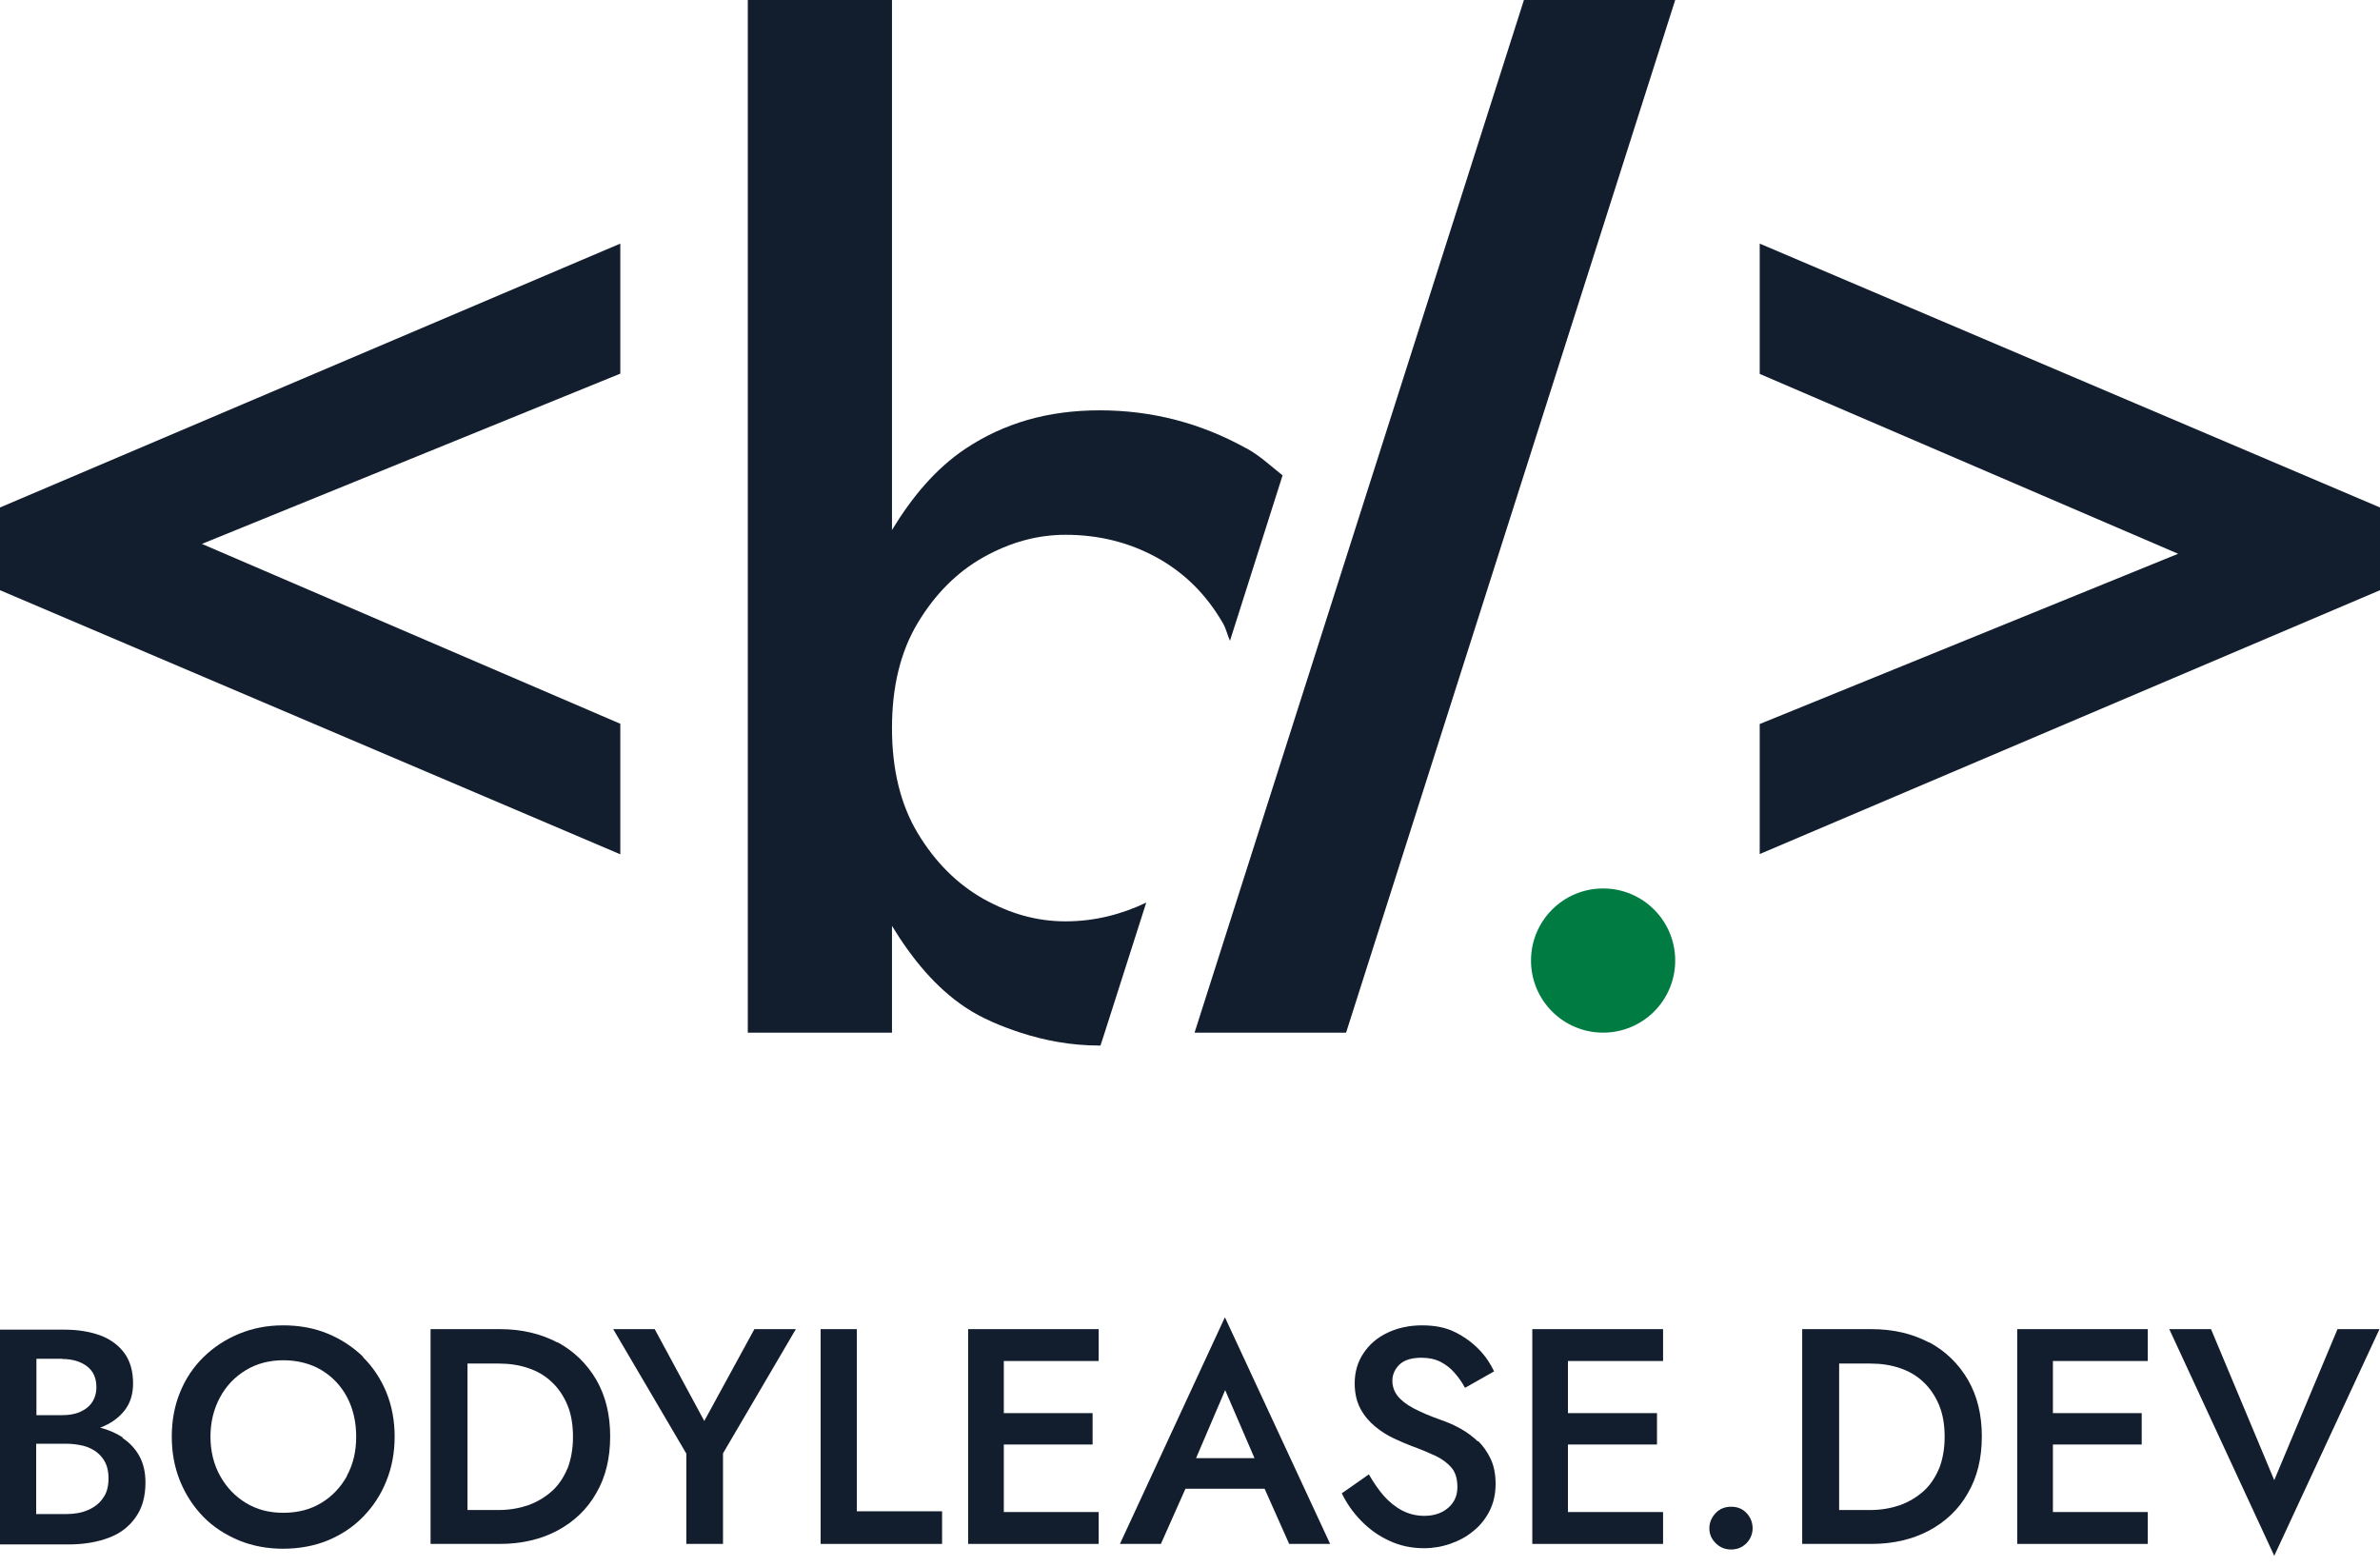 <svg width="120" height="79" viewBox="0 0 120 79" fill="none" xmlns="http://www.w3.org/2000/svg">
<g clip-path="url(#clip0_1_3914)">
<path d="M62.832 22.602C60.536 21.326 58.074 20.689 55.446 20.689C52.819 20.689 50.612 21.339 48.673 22.628C47.168 23.635 45.982 25.064 44.974 26.722V0H37.704V52.066H44.974V46.684C45.995 48.355 47.181 49.796 48.673 50.791C49.515 51.352 50.459 51.735 51.416 52.054C52.666 52.462 53.992 52.717 55.446 52.717C55.446 52.717 55.472 52.717 55.485 52.717L55.702 52.054L57.793 45.51C56.531 46.11 55.179 46.454 53.724 46.454C52.27 46.454 50.931 46.071 49.579 45.319C48.252 44.566 47.143 43.457 46.276 42.015C45.408 40.574 44.974 38.801 44.974 36.709C44.974 34.617 45.408 32.844 46.276 31.403C47.143 29.962 48.24 28.852 49.579 28.099C50.918 27.347 52.296 26.964 53.724 26.964C55.37 26.964 56.901 27.334 58.304 28.099C59.707 28.865 60.829 29.974 61.671 31.441C61.824 31.709 61.888 32.028 62.015 32.309L64.668 23.967C64.069 23.495 63.52 22.972 62.844 22.602H62.832Z" fill="#121E2E"/>
<path d="M67.87 52.066L84.464 0H76.837L60.23 52.066H67.87Z" fill="#121E2E"/>
<path d="M6.186 72.474C5.855 72.258 5.472 72.092 5.038 71.977H5.064C5.574 71.786 5.982 71.492 6.276 71.122C6.569 70.752 6.709 70.293 6.709 69.758C6.709 69.145 6.569 68.635 6.276 68.227C5.982 67.832 5.574 67.525 5.064 67.334C4.541 67.143 3.941 67.041 3.253 67.041H0V77.87H3.444C4.222 77.87 4.898 77.755 5.472 77.538C6.059 77.321 6.505 76.977 6.837 76.505C7.168 76.046 7.334 75.459 7.334 74.745C7.334 74.235 7.232 73.788 7.028 73.418C6.824 73.048 6.543 72.742 6.173 72.5L6.186 72.474ZM3.138 68.52C3.648 68.52 4.069 68.648 4.388 68.89C4.707 69.133 4.86 69.49 4.86 69.936C4.86 70.23 4.783 70.497 4.643 70.701C4.503 70.918 4.298 71.071 4.043 71.186C3.788 71.301 3.482 71.352 3.151 71.352H1.837V68.508H3.151L3.138 68.52ZM5.191 75.536C5.013 75.803 4.758 75.995 4.439 76.135C4.12 76.275 3.75 76.339 3.342 76.339H1.824V72.793H3.342C3.648 72.793 3.929 72.832 4.196 72.895C4.452 72.959 4.681 73.074 4.872 73.214C5.064 73.367 5.217 73.546 5.319 73.763C5.421 73.98 5.472 74.235 5.472 74.541C5.472 74.949 5.383 75.281 5.191 75.536Z" fill="#121E2E"/>
<path d="M18.316 68.418C17.806 67.921 17.207 67.525 16.531 67.245C15.855 66.964 15.102 66.824 14.286 66.824C13.469 66.824 12.755 66.964 12.066 67.245C11.377 67.525 10.778 67.921 10.268 68.418C9.758 68.916 9.362 69.502 9.082 70.191C8.801 70.867 8.661 71.62 8.661 72.436C8.661 73.252 8.801 73.992 9.082 74.681C9.362 75.37 9.758 75.969 10.255 76.48C10.752 76.99 11.352 77.372 12.041 77.666C12.73 77.946 13.469 78.087 14.273 78.087C15.076 78.087 15.855 77.946 16.531 77.666C17.207 77.385 17.806 76.99 18.304 76.48C18.801 75.969 19.196 75.383 19.477 74.681C19.758 73.992 19.898 73.24 19.898 72.436C19.898 71.633 19.758 70.88 19.477 70.191C19.196 69.515 18.801 68.916 18.291 68.418H18.316ZM17.5 74.413C17.181 74.987 16.747 75.446 16.199 75.778C15.65 76.11 15.013 76.275 14.286 76.275C13.559 76.275 12.946 76.11 12.398 75.778C11.85 75.446 11.416 74.987 11.097 74.413C10.778 73.839 10.612 73.176 10.612 72.436C10.612 71.696 10.778 71.033 11.097 70.446C11.416 69.86 11.85 69.413 12.398 69.082C12.946 68.75 13.584 68.584 14.286 68.584C14.987 68.584 15.663 68.75 16.212 69.082C16.76 69.413 17.194 69.872 17.5 70.446C17.806 71.033 17.959 71.696 17.959 72.436C17.959 73.176 17.806 73.839 17.487 74.413H17.5Z" fill="#121E2E"/>
<path d="M28.112 67.691C27.27 67.245 26.301 67.015 25.204 67.015H21.709V77.844H25.204C26.301 77.844 27.27 77.615 28.112 77.168C28.941 76.722 29.605 76.097 30.064 75.281C30.536 74.477 30.765 73.52 30.765 72.423C30.765 71.326 30.536 70.383 30.064 69.566C29.592 68.763 28.941 68.125 28.112 67.678V67.691ZM28.61 74.043C28.418 74.502 28.151 74.898 27.819 75.191C27.487 75.485 27.092 75.727 26.633 75.893C26.174 76.046 25.689 76.135 25.153 76.135H23.571V68.75H25.153C25.689 68.75 26.186 68.826 26.633 68.98C27.092 69.133 27.487 69.362 27.819 69.681C28.151 69.987 28.418 70.383 28.61 70.842C28.801 71.301 28.89 71.837 28.89 72.449C28.89 73.061 28.788 73.597 28.61 74.056V74.043Z" fill="#121E2E"/>
<path d="M35.51 71.645L33.01 67.015H30.918L34.605 73.291V77.844H36.454V73.278L40.127 67.015H38.036L35.51 71.645Z" fill="#121E2E"/>
<path d="M43.202 67.015H41.377V77.844H47.5V76.199H43.202V67.015Z" fill="#121E2E"/>
<path d="M49.949 67.015H48.814V77.844H49.949H50.612H55.395V76.237H50.612V72.832H55.089V71.25H50.612V68.622H55.395V67.015H50.612H49.949Z" fill="#121E2E"/>
<path d="M56.48 77.844H58.533L59.77 75.064H63.763L65 77.844H67.066L61.76 66.416L56.467 77.844H56.48ZM63.252 73.52H60.306L61.773 70.089L63.252 73.52Z" fill="#121E2E"/>
<path d="M74.515 72.679C74.247 72.424 73.954 72.207 73.635 72.028C73.316 71.85 72.985 71.709 72.653 71.594C72.079 71.39 71.607 71.186 71.25 70.995C70.893 70.804 70.625 70.587 70.459 70.37C70.293 70.153 70.204 69.898 70.204 69.617C70.204 69.311 70.319 69.043 70.561 68.801C70.804 68.571 71.174 68.457 71.671 68.457C72.028 68.457 72.347 68.52 72.627 68.661C72.895 68.801 73.138 68.98 73.342 69.222C73.546 69.451 73.725 69.707 73.865 69.975L75.332 69.145C75.153 68.763 74.911 68.393 74.579 68.049C74.247 67.704 73.852 67.411 73.367 67.168C72.883 66.926 72.334 66.824 71.696 66.824C71.059 66.824 70.472 66.951 69.962 67.194C69.451 67.436 69.043 67.781 68.75 68.227C68.457 68.661 68.304 69.171 68.304 69.745C68.304 70.255 68.406 70.676 68.597 71.033C68.788 71.39 69.043 71.684 69.337 71.926C69.63 72.168 69.949 72.372 70.281 72.525C70.612 72.679 70.906 72.806 71.174 72.908C71.633 73.074 72.028 73.24 72.385 73.406C72.73 73.571 73.01 73.788 73.201 74.018C73.393 74.26 73.482 74.579 73.482 74.975C73.482 75.408 73.329 75.752 73.023 76.02C72.717 76.288 72.309 76.429 71.811 76.429C71.416 76.429 71.046 76.339 70.701 76.161C70.357 75.982 70.064 75.74 69.783 75.434C69.515 75.127 69.26 74.758 69.018 74.337L67.653 75.293C67.895 75.791 68.214 76.25 68.622 76.671C69.031 77.092 69.502 77.436 70.038 77.679C70.574 77.934 71.161 78.061 71.799 78.061C72.258 78.061 72.704 77.985 73.138 77.832C73.571 77.679 73.954 77.475 74.286 77.194C74.63 76.926 74.898 76.582 75.102 76.186C75.306 75.778 75.408 75.332 75.408 74.821C75.408 74.35 75.332 73.929 75.166 73.571C75 73.214 74.783 72.908 74.528 72.653L74.515 72.679Z" fill="#121E2E"/>
<path d="M78.393 67.015H77.258V77.844H78.393H79.056H83.852V76.237H79.056V72.832H83.546V71.25H79.056V68.622H83.852V67.015H79.056H78.393Z" fill="#121E2E"/>
<path d="M87.283 75.969C86.977 75.969 86.709 76.071 86.505 76.288C86.301 76.505 86.186 76.76 86.186 77.053C86.186 77.347 86.288 77.589 86.505 77.806C86.722 78.023 86.977 78.125 87.283 78.125C87.589 78.125 87.844 78.023 88.061 77.806C88.265 77.589 88.367 77.334 88.367 77.053C88.367 76.773 88.265 76.505 88.061 76.288C87.857 76.071 87.602 75.969 87.283 75.969Z" fill="#121E2E"/>
<path d="M97.27 67.691C96.429 67.245 95.459 67.015 94.362 67.015H90.867V77.844H94.362C95.459 77.844 96.429 77.615 97.27 77.168C98.1 76.722 98.763 76.097 99.222 75.281C99.694 74.477 99.924 73.52 99.924 72.423C99.924 71.326 99.694 70.383 99.222 69.566C98.75 68.763 98.1 68.125 97.27 67.678V67.691ZM97.768 74.043C97.576 74.502 97.309 74.898 96.977 75.191C96.645 75.485 96.25 75.727 95.791 75.893C95.332 76.046 94.847 76.135 94.311 76.135H92.73V68.75H94.311C94.847 68.75 95.344 68.826 95.791 68.98C96.25 69.133 96.645 69.362 96.977 69.681C97.309 69.987 97.576 70.383 97.768 70.842C97.959 71.301 98.049 71.837 98.049 72.449C98.049 73.061 97.946 73.597 97.768 74.056V74.043Z" fill="#121E2E"/>
<path d="M102.832 67.015H101.709V77.844H102.832H103.508H108.291V76.237H103.508V72.832H107.985V71.25H103.508V68.622H108.291V67.015H103.508H102.832Z" fill="#121E2E"/>
<path d="M117.857 67.015L114.668 74.63L111.48 67.015H109.375L114.668 78.444L119.974 67.015H117.857Z" fill="#121E2E"/>
<path d="M80.829 52.066C82.837 52.066 84.464 50.439 84.464 48.431C84.464 46.423 82.837 44.796 80.829 44.796C78.821 44.796 77.194 46.423 77.194 48.431C77.194 50.439 78.821 52.066 80.829 52.066Z" fill="#007C43"/>
<path d="M31.276 36.505V43.074L0 29.758V25.587L31.276 12.283V18.839L10.179 27.424L31.276 36.492V36.505Z" fill="#121E2E"/>
<path d="M88.725 18.852V12.283L120 25.587V29.758L88.725 43.061V36.505L109.821 27.921L88.725 18.852Z" fill="#121E2E"/>
</g>
<defs>
<clipPath id="clip0_1_3914">
<rect width="120" height="78.444" fill="white"/>
</clipPath>
</defs>
</svg>
